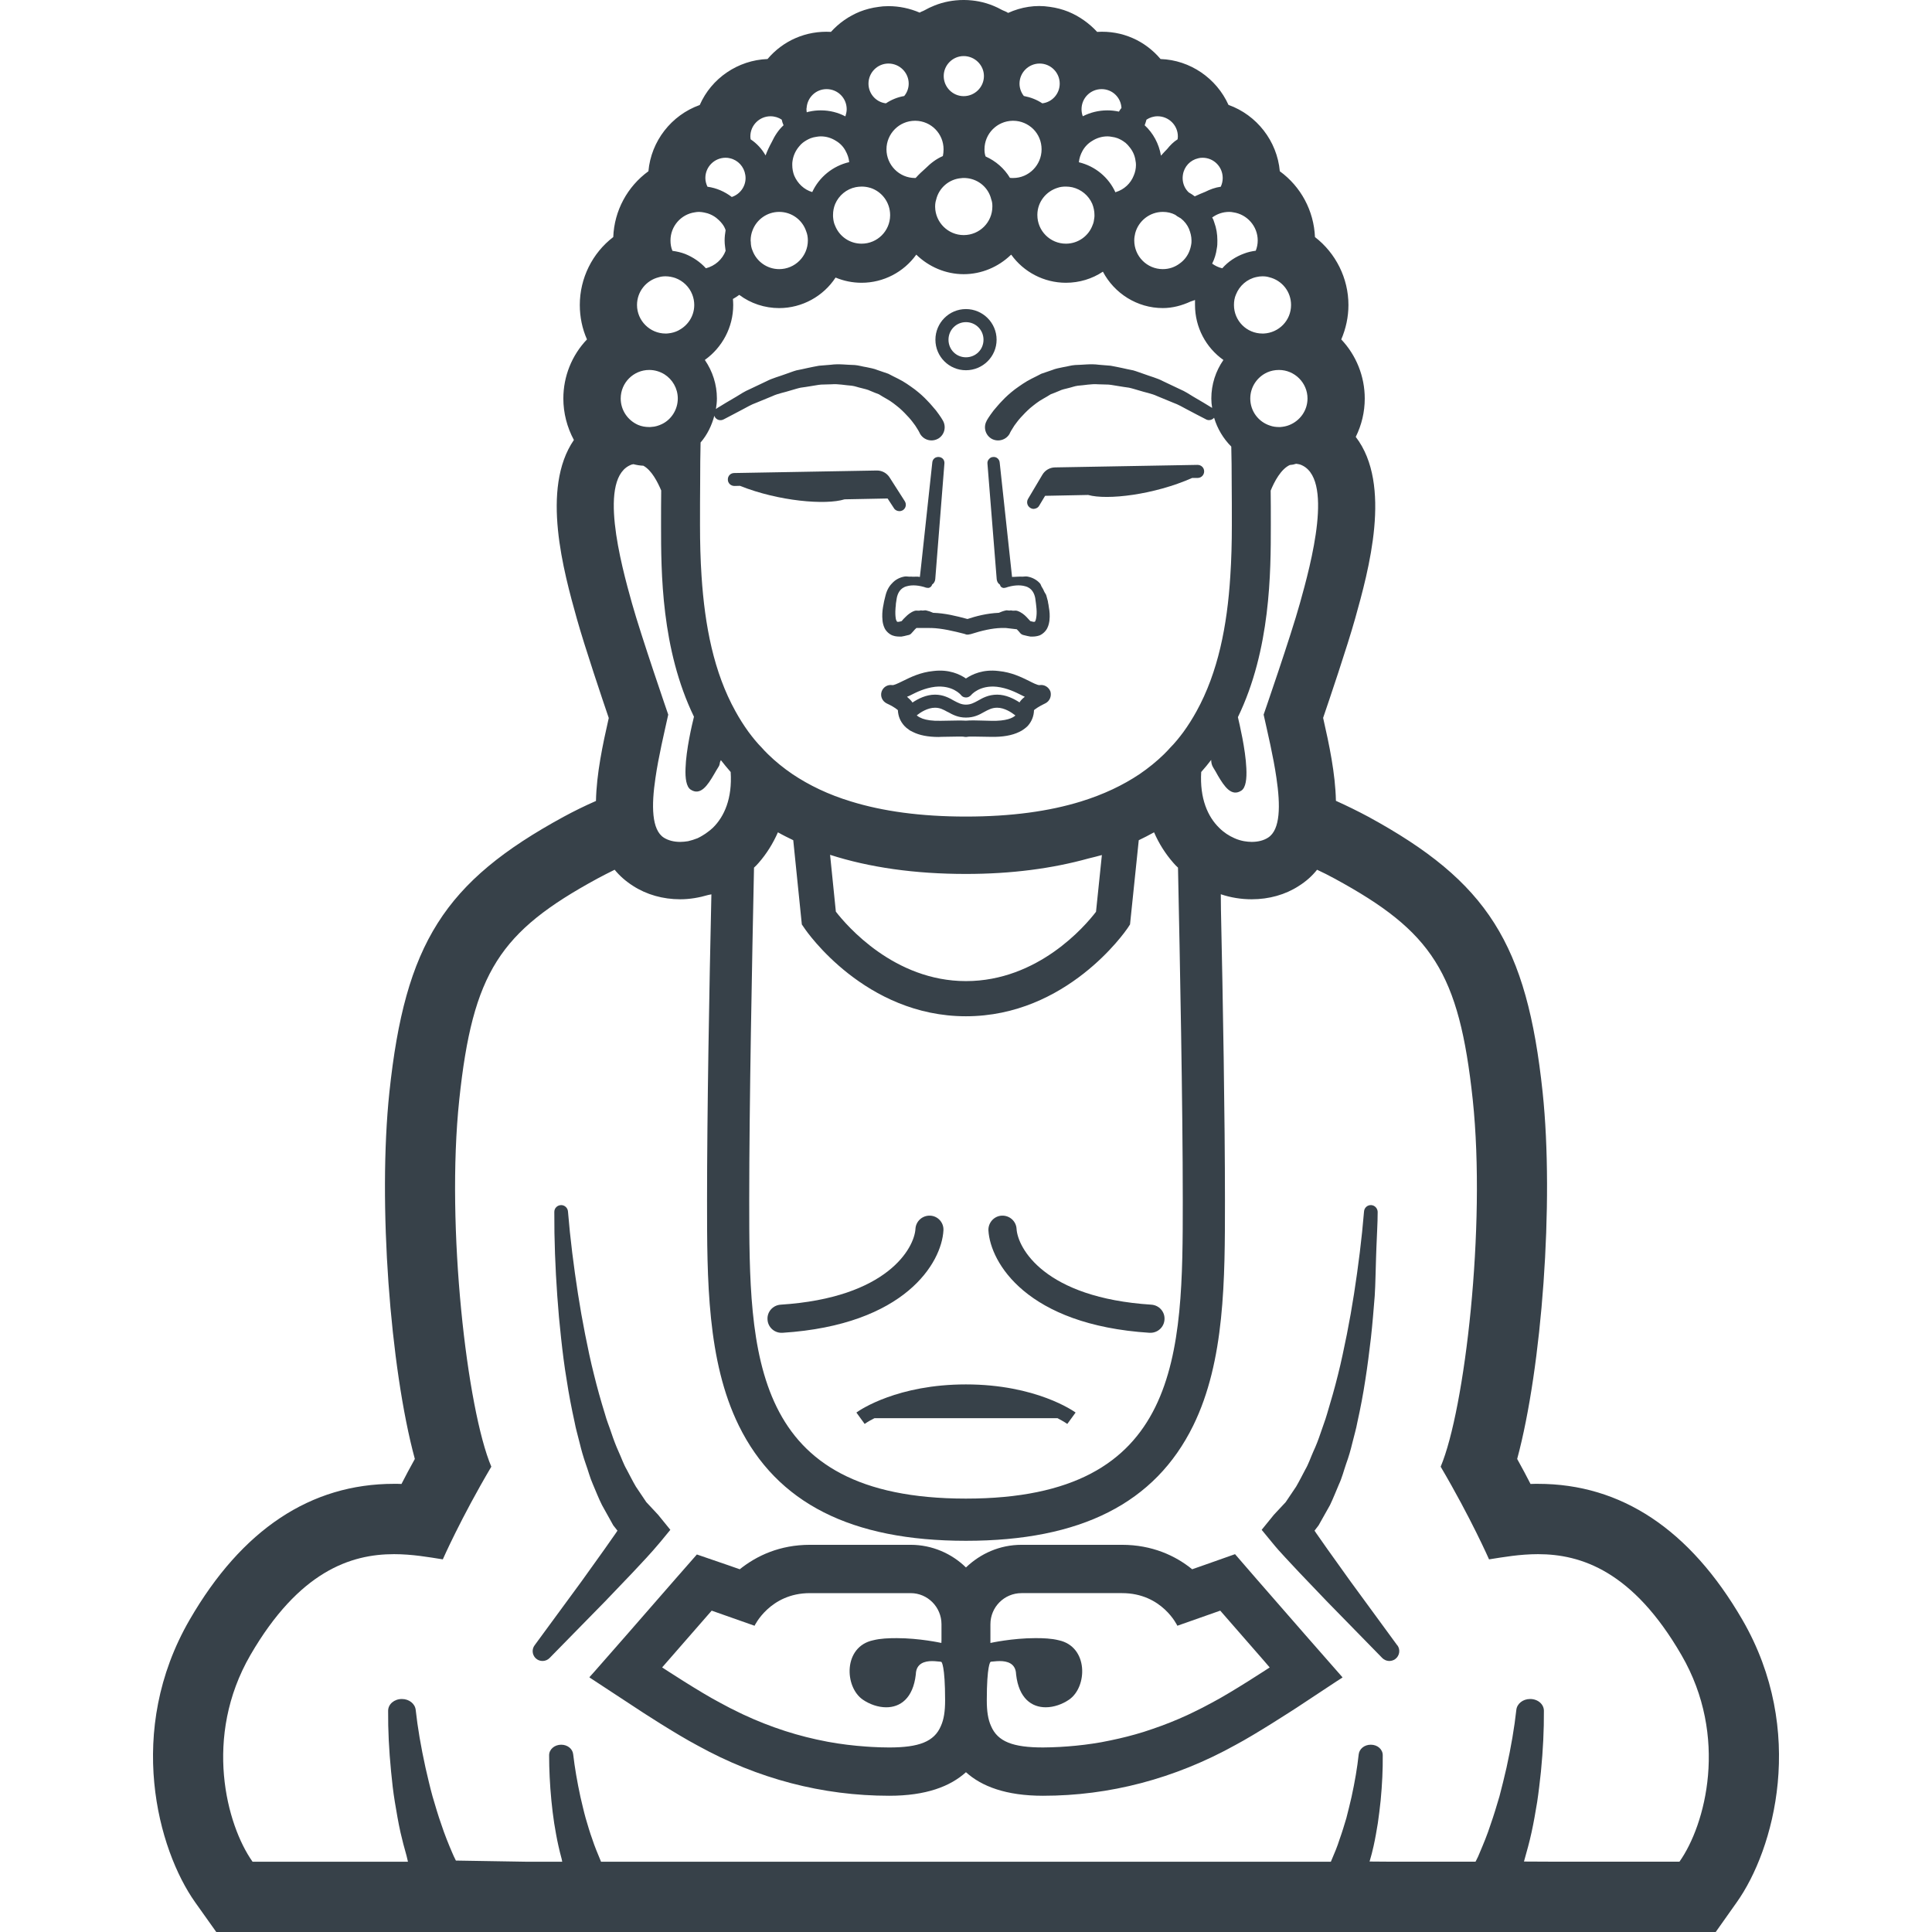 <?xml version="1.0" encoding="utf-8"?>
<!-- Generator: Adobe Illustrator 19.1.1, SVG Export Plug-In . SVG Version: 6.00 Build 0)  -->
<svg version="1.1" id="_x31_0" xmlns="http://www.w3.org/2000/svg" xmlns:xlink="http://www.w3.org/1999/xlink" x="0px" y="0px"
	 viewBox="0 0 512 512" style="enable-background:new 0 0 512 512;" xml:space="preserve">
<style type="text/css">
	.st0{fill:#374149;}
</style>
<g>
	<path class="st0" d="M461.732,429.232c-13.862-23.889-32.087-35.999-54.147-35.999c-0.672,0-1.344,0-1.978,0.035
		c-1.043-2.047-2.235-4.282-3.54-6.631c6.522-24.15,9.84-67.902,6.745-97.192c-4.174-39.356-14.569-55.753-46.21-73.006
		c-2.72-1.454-5.588-2.869-8.57-4.213c-0.149-7.23-1.79-14.944-3.392-21.986c1.528-4.47,6.374-18.785,8.495-26.346
		c3.541-12.674,9.875-35.444,0.153-48.114c1.563-3.17,2.384-6.596,2.384-10.176c0-5.885-2.274-11.478-6.226-15.651
		c1.231-2.868,1.903-5.963,1.903-9.128c0-7.082-3.357-13.752-8.87-18c-0.298-6.971-3.729-13.38-9.317-17.441
		c-0.711-8.014-6.112-14.908-13.603-17.589c-3.169-7.046-10.172-11.891-17.999-12.15c-4.138-4.885-10.176-7.605-16.808-7.194
		c-2.126-2.31-4.771-4.174-7.674-5.366c-1.493-0.598-3.17-1.043-4.846-1.266c-3.802-0.598-7.605,0.035-11.071,1.602
		c-0.555-0.391-1.223-0.555-1.81-0.88c-0.618-0.343-1.25-0.652-1.907-0.926c-1.328-0.559-2.661-0.97-4.079-1.239
		c-0.567-0.11-1.134-0.191-1.712-0.254c-1.501-0.164-2.962-0.164-4.462-0.012c-0.586,0.062-1.169,0.141-1.743,0.25
		c-1.336,0.25-2.598,0.618-3.857,1.129c-0.899,0.352-1.762,0.77-2.602,1.247c-0.406,0.238-0.879,0.336-1.266,0.61
		c-2.61-1.118-5.405-1.716-8.273-1.716c-1.005,0-1.938,0.074-2.571,0.188c-1.79,0.222-3.466,0.668-4.994,1.266
		c-2.946,1.192-5.553,3.017-7.679,5.366c-6.592-0.371-12.669,2.31-16.803,7.194c-7.863,0.297-14.87,5.104-17.965,12.185
		c-7.526,2.685-12.896,9.578-13.603,17.554c-5.588,4.061-9.054,10.47-9.316,17.441c-5.553,4.248-8.867,10.918-8.867,18
		c0,3.165,0.634,6.26,1.899,9.128c-3.99,4.174-6.26,9.766-6.26,15.651c0,3.842,0.969,7.605,2.794,10.997
		c-8.832,12.857-2.685,34.955,0.782,47.366c2.086,7.453,6.932,21.838,8.46,26.312c-1.602,7.042-3.243,14.756-3.392,21.986
		c-2.982,1.305-5.85,2.719-8.534,4.174c-31.677,17.253-42.037,33.65-46.21,73.006c-3.091,29.29,0.188,73.042,6.745,97.192
		c-1.305,2.349-2.497,4.584-3.54,6.631c-0.669-0.035-1.306-0.035-1.974-0.035c-22.099,0-40.325,12.11-54.151,35.999
		c-17.066,29.438-8.457,60.931,1.454,74.906L57.314,512h397.372l5.558-7.862C470.192,490.163,478.801,458.669,461.732,429.232z
		 M445.073,493.367h-32.564l-8.64-0.042c0.774-2.744,1.477-5.264,2.001-7.706c0.594-2.685,1.043-5.37,1.493-8.05
		c0.406-2.685,0.707-5.37,1.004-8.089c0.559-5.737,0.817-11.028,0.782-16.101c0-1.75-1.602-3.13-3.65-3.13
		c-1.903,0-3.466,1.23-3.654,2.872c-0.523,4.732-1.379,9.762-2.61,15.354c-0.594,2.533-1.192,5.069-1.86,7.562
		c-0.746,2.536-1.493,5.034-2.388,7.57c-0.816,2.571-1.899,5.139-2.829,7.339c-0.262,0.707-0.598,1.379-0.934,2.047
		c-0.074,0.114-0.148,0.227-0.183,0.375h-21.927l-6.162-0.046c0.438-1.438,0.77-2.802,1.07-4.127
		c0.446-2.012,0.782-3.99,1.118-6.038c0.298-1.977,0.52-3.99,0.746-6.002c0.406-4.282,0.594-8.234,0.555-11.997
		c0-1.563-1.375-2.794-3.166-2.794c-1.68,0-3.021,1.079-3.204,2.533c-0.375,3.505-1.008,7.23-1.903,11.329
		c-0.446,1.899-0.891,3.763-1.379,5.627c-0.559,1.864-1.118,3.728-1.79,5.592c-0.594,1.899-1.375,3.763-2.086,5.405
		c-0.07,0.183-0.145,0.371-0.219,0.519c-48.523,0-96.71,0-96.71,0s-48.184,0-96.707,0c-0.07-0.187-0.149-0.375-0.223-0.558
		c-0.668-1.602-1.454-3.466-2.086-5.405c-0.673-1.825-1.192-3.689-1.751-5.553c-0.523-1.864-0.93-3.728-1.379-5.588
		c-0.895-4.138-1.528-7.863-1.938-11.368c-0.149-1.454-1.528-2.533-3.166-2.533c-1.79,0-3.208,1.231-3.208,2.794
		c0,3.763,0.187,7.714,0.598,11.997c0.188,2.013,0.45,4.026,0.746,6.038c0.336,2.013,0.669,3.99,1.118,5.964
		c0.246,1.145,0.547,2.325,0.868,3.501c0.043,0.25,0.102,0.454,0.141,0.711h-9.821l-18.359-0.301
		c-0.011-0.023-0.019-0.054-0.035-0.074c-0.336-0.668-0.668-1.34-0.969-2.082c-0.93-2.165-1.974-4.733-2.83-7.343
		c-0.894-2.497-1.602-4.994-2.348-7.491c-0.707-2.532-1.266-5.068-1.864-7.601c-1.227-5.592-2.087-10.622-2.606-15.354
		c-0.188-1.642-1.755-2.872-3.654-2.872c-2.051,0-3.65,1.379-3.65,3.13c-0.039,5.073,0.222,10.364,0.782,16.101
		c0.258,2.719,0.558,5.404,1.004,8.089c0.446,2.681,0.895,5.366,1.493,8.05c0.446,1.989,1.008,4.079,1.606,6.19
		c0.125,0.524,0.242,1.016,0.367,1.559H66.927c-6.894-9.726-13.118-33.091-0.558-54.784c12.895-22.208,26.608-26.718,38.05-26.718
		c4.767,0,9.167,0.782,12.931,1.379c0,0,4.771-10.883,12.856-24.56c-6.409-15.093-12.075-63.464-8.495-97.266
		c3.576-33.764,10.77-44.534,36.597-58.582c1.454-0.782,2.978-1.563,4.58-2.349c1.306,1.602,2.946,3.056,4.885,4.287
		c3.576,2.31,7.902,3.541,12.486,3.541c2.536,0,5.03-0.438,7.429-1.142c0.285-0.062,0.555-0.098,0.84-0.168
		c-0.558,24.592-1.153,58.114-1.153,81.17c0,20.907,0,42.486,8.422,59.63c10.102,20.532,29.778,30.52,60.185,30.52
		c30.45,0,50.126-9.988,60.227-30.52c8.418-17.143,8.418-38.722,8.418-59.63c0-21.841-0.535-52.978-1.063-77.117
		c-0.019-1.555-0.035-2.962-0.039-4.076c2.63,0.883,5.37,1.333,8.183,1.333c4.623,0,8.945-1.231,12.45-3.506
		c1.974-1.231,3.576-2.685,4.881-4.322c1.602,0.746,3.166,1.528,4.658,2.349c25.826,14.049,32.978,24.818,36.597,58.582
		c3.575,33.802-2.126,82.174-8.5,97.266c8.05,13.677,12.822,24.56,12.822,24.56c3.802-0.598,8.16-1.379,12.97-1.379
		c11.438,0,25.154,4.51,38.011,26.718C458.191,460.276,451.966,483.641,445.073,493.367z M216.366,36.253
		c0.41-0.074,0.786-0.114,1.157-0.114c1.489,0,2.869,0.45,4.026,1.196c1.078,0.633,1.973,1.563,2.532,2.646
		c0.524,0.934,0.856,1.899,0.969,2.982c-4.357,1.004-7.975,3.986-9.801,7.937c-2.161-0.633-3.872-2.274-4.771-4.362
		c-0.332-0.855-0.52-1.825-0.52-2.829c0-0.375,0-0.746,0.074-1.082c0.223-1.493,0.856-2.794,1.79-3.877
		c0.262-0.332,0.559-0.633,0.93-0.93c0.633-0.484,1.34-0.894,2.086-1.195C215.323,36.44,215.847,36.326,216.366,36.253z
		 M214.092,63.721c0,4.209-3.427,7.601-7.6,7.601c-3.205,0-5.964-2.013-7.042-4.846c-0.336-0.746-0.485-1.563-0.485-2.419
		c-0.038-0.114-0.038-0.226-0.038-0.336c0-0.97,0.187-1.903,0.523-2.724c1.078-2.829,3.838-4.842,7.042-4.842
		c3.318,0,6.15,2.122,7.155,5.142C213.948,62.04,214.092,62.861,214.092,63.721z M221.435,73.557
		c2.161,0.894,4.474,1.379,6.894,1.379c5.83,0,11.172-2.853,14.455-7.405c0.011-0.02,0.027-0.032,0.042-0.047
		c3.318,3.239,7.828,5.178,12.56,5.178c4.709,0,9.148-1.899,12.454-5.068c0.046-0.039,0.098-0.066,0.145-0.106
		c3.278,4.58,8.644,7.448,14.494,7.448c3.541,0,6.968-1.043,9.801-2.942c3.017,5.737,9.054,9.649,15.878,9.649
		c2.591,0,5.084-0.68,7.378-1.743c0.382-0.149,0.774-0.23,1.153-0.398v1.325c0,5.889,2.872,11.29,7.53,14.572
		c-2.052,2.942-3.205,6.483-3.205,10.207c0,0.844,0.074,1.649,0.215,2.458l-0.07-0.004c-0.258-0.172-0.989-0.59-2.196-1.337
		c-0.746-0.446-1.677-0.965-2.72-1.598c-1.043-0.637-2.2-1.418-3.615-2.012c-1.344-0.634-2.833-1.345-4.4-2.087
		c-1.528-0.821-3.353-1.266-5.138-1.938c-0.934-0.301-1.829-0.672-2.759-0.934c-1.008-0.188-1.974-0.41-2.982-0.634
		c-1.008-0.187-2.013-0.445-3.017-0.598l-3.13-0.258c-2.126-0.298-4.252,0.035-6.303,0.074c-1.078,0.074-2.083,0.41-3.126,0.559
		c-1.008,0.222-2.013,0.371-2.982,0.782c-0.969,0.336-1.903,0.633-2.833,0.969c-0.86,0.446-1.716,0.895-2.572,1.306
		c-1.641,0.821-3.094,1.864-4.435,2.833c-1.305,1.005-2.422,2.013-3.318,2.982c-0.969,0.97-1.677,1.899-2.31,2.607
		c-0.594,0.785-1.043,1.418-1.379,1.938c-0.258,0.446-0.406,0.669-0.406,0.669c-0.039,0.078-0.078,0.113-0.078,0.187
		c-0.93,1.677-0.297,3.802,1.379,4.737c1.677,0.89,3.802,0.297,4.733-1.38l0.074-0.187c0,0,0.113-0.188,0.301-0.559
		c0.148-0.226,0.446-0.707,0.856-1.379c0.449-0.598,0.969-1.341,1.676-2.126c0.707-0.782,1.567-1.677,2.532-2.533
		c1.009-0.821,2.126-1.75,3.431-2.458c0.672-0.375,1.306-0.746,2.013-1.196c0.707-0.258,1.454-0.559,2.235-0.891
		c0.746-0.375,1.567-0.523,2.423-0.746c0.855-0.187,1.641-0.519,2.532-0.633c1.754-0.114,3.544-0.524,5.37-0.375l2.754,0.078
		c0.895,0.07,1.83,0.297,2.724,0.41c0.891,0.148,1.786,0.293,2.681,0.406c0.895,0.187,1.754,0.484,2.575,0.707
		c1.712,0.558,3.427,0.821,4.916,1.528c1.493,0.633,2.946,1.23,4.248,1.75c1.379,0.489,2.536,1.196,3.541,1.719
		c1.043,0.555,1.977,1.04,2.685,1.415c1.524,0.782,2.383,1.23,2.383,1.23l0.114,0.07c0.734,0.368,1.598,0.145,2.09-0.43
		c0.012-0.004,0.02-0.004,0.031-0.012c0.86,2.908,2.462,5.55,4.549,7.636c0.074,2.942,0.11,6.112,0.11,9.692
		c0.039,3.353,0.039,7.042,0.039,11.141c0,4.584-0.114,9.094-0.41,13.529c-0.821,13.118-3.243,25.452-8.945,35.773
		c-1.044,1.903-2.197,3.728-3.462,5.478c-1.082,1.454-2.239,2.907-3.58,4.252c-0.371,0.446-0.821,0.89-1.266,1.34
		c-0.114,0.11-0.227,0.223-0.336,0.336c-1.938,1.899-4.1,3.65-6.448,5.252c-4.397,2.947-9.539,5.405-15.577,7.269
		c-8.347,2.571-18.374,3.986-30.45,3.986c-12.037,0-22.06-1.415-30.407-3.986c-6.038-1.825-11.18-4.322-15.577-7.269
		c-2.349-1.602-4.51-3.353-6.448-5.252c-0.113-0.113-0.222-0.226-0.336-0.336c-0.446-0.45-0.894-0.894-1.266-1.34
		c-1.34-1.345-2.497-2.798-3.579-4.252c-1.266-1.75-2.423-3.575-3.466-5.478c-5.737-10.321-8.12-22.654-8.98-35.773
		c-0.297-4.435-0.41-8.945-0.41-13.529c0-4.138,0-7.827,0.039-11.18c0-3.986,0.035-7.491,0.11-10.735
		c1.754-2.013,2.942-4.47,3.654-7.116c0.039,0.114,0.039,0.187,0.074,0.262c0.446,0.856,1.493,1.192,2.349,0.742l0.148-0.07
		c0,0,0.821-0.449,2.349-1.23c0.707-0.375,1.638-0.86,2.681-1.415c1.008-0.523,2.161-1.23,3.541-1.719
		c1.305-0.52,2.758-1.118,4.251-1.75c1.489-0.707,3.205-0.97,4.916-1.528c0.821-0.223,1.677-0.52,2.571-0.707
		c0.895-0.114,1.79-0.258,2.685-0.406c0.895-0.114,1.825-0.34,2.72-0.41l2.759-0.078c1.825-0.149,3.614,0.262,5.366,0.375
		c0.894,0.114,1.676,0.446,2.571,0.633c0.821,0.223,1.637,0.371,2.383,0.746c0.782,0.332,1.528,0.634,2.239,0.891
		c0.708,0.45,1.341,0.821,2.009,1.196c1.306,0.707,2.423,1.637,3.431,2.458c0.97,0.856,1.825,1.751,2.532,2.533
		c0.711,0.785,1.231,1.528,1.677,2.126c0.41,0.672,0.746,1.153,0.86,1.379c0.183,0.371,0.297,0.559,0.297,0.559l0.074,0.187
		c0.039,0,0.074,0.074,0.074,0.11c1.043,1.677,3.169,2.161,4.846,1.157c1.602-1.008,2.122-3.13,1.118-4.81
		c0,0-0.149-0.223-0.41-0.669c-0.336-0.519-0.782-1.153-1.379-1.938c-0.634-0.708-1.341-1.638-2.31-2.607
		c-0.895-0.969-2.013-1.977-3.318-2.982c-1.34-0.969-2.754-2.012-4.435-2.833c-0.856-0.41-1.711-0.86-2.571-1.306
		c-0.93-0.336-1.86-0.633-2.83-0.969c-0.969-0.41-1.977-0.559-2.982-0.782c-1.043-0.149-2.051-0.485-3.094-0.559
		c-2.087-0.038-4.209-0.371-6.335-0.074l-3.13,0.258c-1.005,0.153-2.013,0.41-3.017,0.598c-1.009,0.223-1.978,0.446-2.982,0.634
		c-0.934,0.262-1.829,0.633-2.723,0.934c-1.786,0.672-3.611,1.118-5.178,1.938c-1.566,0.742-3.056,1.454-4.396,2.087
		c-1.418,0.594-2.571,1.375-3.618,2.012c-1.04,0.634-1.974,1.153-2.72,1.598c-1.489,0.934-2.345,1.418-2.345,1.418
		c-0.074,0.051-0.106,0.102-0.16,0.157c-0.047,0.019-0.122,0.058-0.168,0.078c0.14-0.902,0.254-1.833,0.254-2.77
		c0-3.724-1.157-7.23-3.169-10.172c0-0.035,0-0.074,0-0.074c4.583-3.278,7.491-8.644,7.491-14.533c0-0.559-0.039-1.082-0.074-1.602
		c0.594-0.336,1.118-0.672,1.676-1.082c3.018,2.274,6.746,3.502,10.583,3.502C212.568,81.642,218.192,78.516,221.435,73.557z
		 M254.793,47.21c0.183-0.039,0.406-0.039,0.594-0.039c0.297,0,0.52,0,0.821,0.039c0,0,0,0,0.035,0
		c3.169,0.336,5.741,2.606,6.448,5.627c0.222,0.558,0.297,1.153,0.297,1.75v0.149c0,4.178-3.388,7.566-7.601,7.566
		c-4.099,0-7.491-3.318-7.566-7.453v-0.113c0-0.634,0.074-1.227,0.262-1.786C248.79,49.817,251.51,47.433,254.793,47.21z
		 M289.447,37.335c1.157-0.746,2.571-1.196,4.025-1.196c0.375,0,0.746,0.039,1.118,0.114c0.559,0.074,1.082,0.187,1.567,0.371
		c0.742,0.301,1.414,0.672,2.013,1.157h0.035c0.336,0.336,0.707,0.637,0.934,0.969c0.966,1.082,1.602,2.384,1.79,3.877
		c0.07,0.336,0.11,0.707,0.11,1.082c0,1.004-0.222,1.974-0.594,2.829c-0.806,2.075-2.548,3.694-4.713,4.358
		c-0.051,0.016-0.086,0.058-0.137,0.07c-1.794-3.947-5.33-6.925-9.688-7.968c0.114-1.078,0.446-2.083,0.97-3.017
		C287.474,38.898,288.369,37.968,289.447,37.335z M308.158,56.155c1.227,0,2.31,0.258,3.314,0.782
		c0.336,0.297,0.711,0.523,1.156,0.746c0,0,0,0,0,0.035c0.035,0.039,0.149,0.074,0.262,0.113c0,0,0.074,0.035,0.074,0.074
		c0.93,0.707,1.676,1.677,2.161,2.794c0,0,0,0,0,0.039c0.371,0.93,0.633,1.938,0.633,2.982c0,0.297,0,0.558-0.035,0.817
		c-0.113,0.786-0.301,1.493-0.598,2.2c-0.524,1.231-1.379,2.31-2.498,3.095c-1.23,0.93-2.758,1.489-4.47,1.489
		c-4.178,0-7.566-3.392-7.566-7.601c0-0.672,0.11-1.345,0.258-1.938C301.71,58.539,304.688,56.155,308.158,56.155z M292.01,226.595
		l-1.555,15.034c-2.872,3.767-15.358,18.374-34.474,18.374c-18.965,0-31.564-14.646-34.471-18.41l-1.528-15.057
		c10.438,3.357,22.474,5.068,35.999,5.068c12.086,0,22.888-1.438,32.497-4.107C289.65,227.193,290.87,226.935,292.01,226.595z
		 M199.821,229.929c0.446-0.41,0.86-0.821,1.231-1.266c2.122-2.422,3.802-5.142,5.103-8.089c1.306,0.746,2.685,1.418,4.065,2.09
		l2.274,22.322l0.668,0.969c0.633,0.97,16.135,23.366,42.818,23.366c26.722,0,42.189-22.396,42.857-23.366l0.633-0.969l2.314-22.322
		c1.337-0.653,2.669-1.309,3.935-2.028c0.043-0.02,0.082-0.039,0.125-0.058c1.27,2.942,2.982,5.662,5.108,8.085
		c0.371,0.446,0.782,0.856,1.231,1.266c0.519,24.818,1.266,62.795,1.266,88.246c0,40.587-0.262,78.97-57.468,78.97
		c-57.164,0-57.426-38.382-57.426-78.97C198.554,292.724,199.301,254.747,199.821,229.929z M344.493,159.869
		c-2.423,8.758-9.617,29.512-9.617,29.512c1.082,4.92,2.571,11.067,3.392,16.773c1.082,7.268,1.082,13.751-2.236,15.838
		c-1.156,0.746-2.646,1.118-4.326,1.118c-0.633,0-1.302-0.074-2.009-0.188c-0.821-0.148-1.715-0.41-2.536-0.782
		c-0.039,0-0.074-0.035-0.074-0.035c-1.379-0.598-2.758-1.493-3.95-2.684c-3.056-2.947-5.218-7.793-4.807-14.834
		c0.93-1.043,1.826-2.122,2.646-3.205c0,0.708,0.149,1.419,0.559,2.052c0.41,0.633,0.821,1.379,1.231,2.122
		c1.676,2.834,3.575,5.702,6.221,3.951c1.157-0.782,1.454-3.095,1.306-5.924c-0.223-5.069-1.825-11.739-2.235-13.53
		c8.683-17.964,8.722-38.386,8.722-50.868c0-3.318,0-6.334-0.038-9.168c0.969-2.383,2.719-5.702,5.068-6.784
		c0.594-0.035,1.153-0.148,1.677-0.332c0.336,0.035,0.672,0.11,1.008,0.184C353.696,126.289,347.4,149.505,344.493,159.869z
		 M341.66,112.65c-0.711,0.298-1.528,0.45-2.349,0.52h-0.375c-0.852,0-1.602-0.11-2.345-0.371c-3.056-0.969-5.256-3.802-5.256-7.194
		c0-3.091,1.864-5.737,4.51-6.929c0.934-0.41,1.974-0.633,3.091-0.633c4.138,0,7.566,3.388,7.566,7.562
		C346.502,108.809,344.493,111.533,341.66,112.65z M334.876,88.391h-0.298c-4.212,0-7.566-3.392-7.566-7.566
		c0-0.97,0.149-1.903,0.524-2.759c0.93-2.349,2.942-4.134,5.475-4.658c0.484-0.113,1.008-0.183,1.566-0.183
		c0.634,0,1.227,0.07,1.826,0.258c3.318,0.821,5.74,3.767,5.74,7.343C342.144,84.925,338.936,88.203,334.876,88.391z
		 M326.826,56.269c3.654,0.519,6.483,3.685,6.483,7.452c0,0.969-0.184,1.864-0.52,2.72c-1.082,0.148-2.086,0.371-3.056,0.742
		c-2.27,0.821-4.286,2.165-5.814,3.915c-1.005-0.222-1.899-0.672-2.685-1.23c0.637-1.266,1.047-2.607,1.23-4.026
		c0.153-0.707,0.153-1.379,0.153-2.122c0-1.681-0.262-3.282-0.821-4.771c-0.113-0.45-0.297-0.895-0.562-1.306
		c1.27-0.93,2.798-1.489,4.514-1.489C326.118,56.155,326.49,56.19,326.826,56.269z M323.512,49.485
		c-1.493,0.203-2.849,0.718-4.134,1.363c-0.887,0.352-1.778,0.727-2.755,1.188c-0.477-0.367-0.989-0.695-1.497-0.989
		c-0.039-0.034-0.039-0.034-0.074-0.034c-1.047-0.97-1.642-2.349-1.642-3.842c0-0.332,0.039-0.594,0.074-0.856
		c0.336-2.196,1.938-3.877,4.026-4.361c0.371-0.11,0.785-0.149,1.191-0.149c2.947,0,5.33,2.384,5.33,5.366
		C324.031,47.992,323.844,48.777,323.512,49.485z M312.07,36.925c-1.086,0.68-1.974,1.582-2.759,2.567
		c-0.539,0.551-1.074,1.118-1.641,1.758c-0.536-3.158-2.075-5.994-4.322-8.054c0.188-0.485,0.336-0.97,0.485-1.489
		c0.856-0.559,1.864-0.895,2.942-0.895c2.946,0,5.37,2.384,5.37,5.326C312.144,36.405,312.105,36.701,312.07,36.925z
		 M296.528,29.581c-1.008-0.222-2.048-0.332-3.056-0.332c-2.345,0-4.549,0.559-6.522,1.563c-0.222-0.598-0.332-1.231-0.332-1.864
		c0-2.982,2.384-5.33,5.326-5.33c2.834,0,5.108,2.2,5.256,4.994C296.938,28.909,296.716,29.249,296.528,29.581z M289.447,53.99
		c0.375,0.934,0.598,1.938,0.598,3.021c0,0.262,0,0.484-0.039,0.707c-0.074,0.672-0.183,1.344-0.449,1.903
		c-1.04,2.903-3.838,4.955-7.078,4.955c-4.174,0-7.566-3.392-7.566-7.566v-0.149c0.035-3.353,2.31-6.186,5.44-7.116
		c0.633-0.226,1.379-0.301,2.126-0.301c0.598,0,1.153,0.074,1.712,0.187C286.54,50.192,288.478,51.793,289.447,53.99z
		 M276.219,27.385c-1.454-0.969-3.095-1.602-4.846-1.938c-0.035,0-0.035,0-0.035,0c-0.711-0.894-1.157-2.051-1.157-3.282
		c0-2.942,2.422-5.326,5.33-5.326c2.942,0,5.326,2.384,5.326,5.326C280.838,24.849,278.826,27.089,276.219,27.385z M268.505,32.005
		c2.087,0,3.951,0.86,5.326,2.2c1.38,1.379,2.2,3.278,2.2,5.366c0,4.174-3.388,7.601-7.526,7.601c-0.297,0-0.523,0-0.821-0.035
		h-0.038c-1.489-2.498-3.763-4.474-6.444-5.666c-0.227-0.555-0.302-1.227-0.302-1.899c0-4.138,3.318-7.491,7.453-7.566H268.505z
		 M255.386,25.482c-2.907,0-5.291-2.384-5.291-5.33c0-2.903,2.384-5.291,5.291-5.291c2.942,0,5.366,2.388,5.366,5.291
		C260.752,23.098,258.329,25.482,255.386,25.482z M249.869,41.36c-1.758,0.746-3.251,1.915-4.584,3.247
		c-0.891,0.782-1.77,1.598-2.622,2.552c-0.054,0-0.121,0.012-0.172,0.012c-4.174,0-7.566-3.427-7.566-7.601
		c0-2.087,0.86-3.986,2.239-5.366c1.341-1.34,3.24-2.2,5.326-2.2h0.149c4.138,0.074,7.417,3.427,7.417,7.566
		C250.056,40.203,249.982,40.837,249.869,41.36z M239.622,25.447c-1.751,0.297-3.392,0.97-4.846,1.938
		c-2.61-0.297-4.619-2.536-4.619-5.221c0-2.942,2.384-5.326,5.291-5.326c2.946,0,5.366,2.384,5.366,5.326
		C240.814,23.396,240.369,24.553,239.622,25.447z M230.603,49.781c0,0,0,0,0.039,0c3.055,0.969,5.252,3.838,5.252,7.23
		c0,0.039,0,0.039,0,0.074c-0.035,4.135-3.388,7.492-7.566,7.492c-3.166,0-5.886-1.938-7.003-4.733
		c-0.301-0.633-0.45-1.305-0.523-2.051c-0.039-0.258-0.039-0.52-0.039-0.782c0-1.082,0.187-2.013,0.562-2.943
		c0.97-2.274,3.017-3.99,5.475-4.47c0.484-0.078,1.008-0.152,1.528-0.152C229.114,49.445,229.896,49.558,230.603,49.781z
		 M224.058,30.773c-0.012,0.023-0.016,0.043-0.028,0.066c-1.973-1.035-4.166-1.59-6.506-1.59c-1.043,0-2.086,0.11-3.056,0.332
		c-0.222,0.039-0.445,0.078-0.672,0.188c-0.035-0.262-0.074-0.559-0.074-0.821c0-0.114,0-0.262,0.039-0.336
		c0.188-2.794,2.458-4.994,5.291-4.994c2.942,0,5.33,2.349,5.33,5.33C224.382,29.554,224.233,30.195,224.058,30.773z
		 M207.164,31.708c0.109,0.519,0.262,1.004,0.484,1.489c-1.344,1.23-2.348,2.79-3.138,4.478c-0.614,1.122-1.176,2.286-1.626,3.517
		c-0.966-1.712-2.349-3.208-3.958-4.267c-0.035-0.223-0.074-0.52-0.074-0.786c0-2.942,2.422-5.326,5.33-5.326
		C205.3,30.813,206.343,31.149,207.164,31.708z M193.486,41.954c2.086,0.484,3.689,2.2,4.025,4.4
		c0.035,0.258,0.074,0.52,0.074,0.817c0,2.349-1.528,4.326-3.654,5.033c-1.86-1.418-4.026-2.387-6.444-2.719
		c-0.336-0.708-0.559-1.493-0.559-2.314c0-2.982,2.423-5.366,5.366-5.366C192.705,41.805,193.111,41.845,193.486,41.954z
		 M178.953,73.67c2.048,0.742,3.725,2.348,4.51,4.396c0.333,0.856,0.52,1.79,0.52,2.759c0,2.919-1.68,5.431-4.103,6.69
		c-0.039,0.02-0.066,0.055-0.11,0.074c-0.821,0.41-1.727,0.676-2.681,0.762c-0.262,0.039-0.449,0.039-0.707,0.039
		c-4.138,0-7.566-3.392-7.566-7.566c0-3.576,2.458-6.522,5.737-7.343c0.598-0.187,1.196-0.258,1.829-0.258
		C177.273,73.225,178.168,73.408,178.953,73.67z M176.081,99.196c2.126,1.344,3.541,3.728,3.541,6.409
		c0,2.946-1.712,5.592-4.209,6.784c-0.86,0.41-1.79,0.711-2.759,0.746c-0.222,0.035-0.371,0.035-0.598,0.035
		c-1.078,0-2.048-0.184-2.943-0.559c-2.719-1.191-4.618-3.872-4.618-7.006c0-4.174,3.388-7.562,7.562-7.562
		C173.549,98.043,174.928,98.489,176.081,99.196z M167.476,123.085c0.148,0,0.258-0.035,0.371-0.074
		c0.856,0.222,1.75,0.375,2.646,0.41c2.196,1.192,3.763,4.286,4.732,6.558c-0.039,2.833-0.039,5.889-0.039,9.206
		c0,12.446,0.039,32.83,8.722,50.755c-0.519,2.09-2.086,8.722-2.235,13.678c-0.113,2.684,0.223,4.881,1.341,5.627
		c2.646,1.75,4.549-1.192,6.225-4.061c0.41-0.711,0.821-1.418,1.227-2.051c0.226-0.356,0.278-0.786,0.355-1.2
		c0.07-0.172,0.134-0.289,0.219-0.488c0.84,1.058,1.681,2.118,2.595,3.142c0.449,7.006-1.677,11.814-4.733,14.795
		c-0.402,0.398-0.832,0.707-1.254,1.039c-0.457,0.356-0.934,0.684-1.43,0.973c-0.434,0.25-0.856,0.52-1.301,0.711
		c-0.039,0-0.074,0.035-0.074,0.035c-0.86,0.337-1.681,0.598-2.498,0.782c-0.711,0.114-1.418,0.188-2.086,0.188
		c-1.642,0-3.134-0.371-4.326-1.118c-3.278-2.087-3.318-8.535-2.235-15.803c0.821-5.702,2.31-11.888,3.392-16.808
		c0,0-7.155-20.754-9.613-29.512C164.568,149.505,158.269,126.289,167.476,123.085z M187.492,56.53
		c0.852,0.266,1.633,0.672,2.329,1.207c0.242,0.188,0.477,0.391,0.699,0.61c0.309,0.309,0.622,0.614,0.879,0.974
		c0.41,0.523,0.708,1.082,0.895,1.676c-0.149,0.895-0.262,1.794-0.262,2.724c0,0.558,0.039,1.078,0.113,1.602
		c0.035,0.406,0.11,0.782,0.149,1.153c-0.856,2.274-2.794,3.99-5.221,4.622c-1.489-1.641-3.388-2.946-5.514-3.802
		c-1.079-0.41-2.197-0.668-3.354-0.82c-0.371-0.856-0.519-1.786-0.519-2.755c0-3.767,2.794-6.933,6.444-7.452
		c0.375-0.078,0.746-0.114,1.118-0.114c0.465,0,0.906,0.082,1.352,0.16C186.906,56.373,187.198,56.44,187.492,56.53z"/>
	<path class="st0" d="M250.017,326.116c0.153-2.051-1.414-3.842-3.462-3.954c-2.086-0.11-3.837,1.458-3.95,3.505
		c-0.297,4.994-7.304,18.262-35.741,20.086c-2.048,0.149-3.615,1.899-3.462,3.951c0.109,1.974,1.75,3.501,3.689,3.501h0.262
		C239.958,351.118,249.536,334.573,250.017,326.116z"/>
	<path class="st0" d="M304.653,353.205h0.222c1.978,0,3.614-1.527,3.728-3.501c0.149-2.052-1.414-3.802-3.466-3.951
		c-28.472-1.825-35.44-15.092-35.737-20.086c-0.114-2.047-1.864-3.614-3.951-3.505c-2.051,0.113-3.614,1.903-3.505,3.954
		C262.467,334.573,272.006,351.118,304.653,353.205z"/>
	<path class="st0" d="M227.086,374.245h-0.004l0.004,0.004c-0.027,0.02-0.125,0.082-0.133,0.09l1.078,1.49l0.922,1.262l0.086,0.145
		c0,0,0.011-0.008,0.015-0.008l0.094,0.129c0.038-0.034,0.894-0.672,2.61-1.527h48.48c1.72,0.894,2.575,1.493,2.61,1.527
		l2.102-2.887l0,0l0,0l0.098-0.13c-0.41-0.301-10.434-7.456-29.07-7.456c-18.062,0-27.961,6.698-28.891,7.362H227.086z"/>
	<path class="st0" d="M346.103,433.48l-13.123-15.046l-5.682-6.565l-8.163,2.884l-3.201,1.118
		c-4.404-3.599-10.645-6.479-18.57-6.479h-26.651c-5.76,0-10.883,2.322-14.725,6.002c-3.759-3.681-8.964-6.002-14.646-6.002h-26.73
		c-7.925,0-14.088,2.88-18.57,6.479l-3.201-1.118l-8.163-2.802l-5.682,6.482l-13.122,15.046l-8.418,9.598l-1.18,1.313l0.019,0.012
		l-0.106,0.121l12.322,8.086c1.043,0.719,10.645,6.96,16.409,10.004c15.925,8.804,33.053,13.282,50.74,13.282
		c9.766,0,16.166-2.478,20.328-6.241c4.162,3.763,10.645,6.241,20.407,6.241c17.609,0,34.814-4.478,50.982-13.442
		c5.443-2.884,15.045-9.125,16.166-9.844l10.68-7.054l1.446-0.926l-0.016-0.015l0.137-0.09L346.103,433.48z M336.482,441.893
		c-0.098,0.062-10.012,6.565-15.346,9.355c-1.638,0.906-3.275,1.727-4.916,2.521c-0.501,0.242-1.001,0.484-1.505,0.719
		c-3.075,1.422-6.147,2.634-9.207,3.677c-0.805,0.274-1.606,0.551-2.414,0.805c-2.923,0.911-5.823,1.638-8.699,2.232
		c-0.852,0.179-1.704,0.355-2.556,0.508c-3.013,0.531-5.986,0.89-8.914,1.11c-0.688,0.05-1.375,0.102-2.063,0.137
		c-1.501,0.074-2.998,0.137-4.466,0.137c-7.922,0-12.005-1.524-13.764-5.682c-0.801-1.762-1.122-3.923-1.122-6.803
		c0-9.363,0.962-10.164,0.962-10.164s0.078,0,0.16-0.082c0.399,0,1.282-0.16,2.322-0.16c1.918,0,4.24,0.562,4.322,3.525
		c0.718,6.401,4.162,8.722,7.842,8.722c2.162,0,4.401-0.802,6.163-2.001c4.962-3.361,5.201-14.088-2.724-15.768
		c-1.918-0.481-4.08-0.559-6.162-0.559c-6.159,0-11.923,1.282-11.923,1.282v-4.962c0-4.565,3.682-8.246,8.242-8.246h26.651
		c10.646,0,14.647,8.644,14.647,8.644l11.364-4.002l11.602,13.298L336.482,441.893z M229.493,462.855
		c-3.302-0.23-6.658-0.63-10.058-1.254c-0.11-0.023-0.219-0.047-0.328-0.066c-3.626-0.684-7.296-1.598-10.993-2.786
		c-0.086-0.027-0.172-0.058-0.258-0.086c-3.606-1.168-7.233-2.594-10.867-4.29c-0.321-0.153-0.641-0.305-0.958-0.461
		c-1.731-0.829-3.462-1.704-5.19-2.662c-5.287-2.763-15.034-9.152-15.315-9.336c-0.015-0.008-0.038-0.027-0.046-0.039l13.122-15.037
		l11.364,4.002c0,0,4.08-8.644,14.646-8.644h26.73c4.482,0,8.163,3.681,8.163,8.246v4.185l-0.031,0.77
		c-0.16-0.035-5.818-1.274-11.813-1.274c-2.162,0-4.322,0.078-6.241,0.559c-8.003,1.68-7.683,12.407-2.724,15.768
		c1.762,1.199,4.002,2.001,6.162,2.001c3.682,0,7.124-2.322,7.843-8.722c0.082-2.962,2.403-3.525,4.322-3.525
		c0.961,0,1.84,0.16,2.242,0.16c0.161,0.082,0.238,0.082,0.238,0.082s0.962,0.801,0.962,10.164c0,2.88-0.32,5.041-1.122,6.803
		c-1.758,4.158-5.842,5.682-13.685,5.682c-1.552,0-3.122-0.058-4.702-0.145C230.47,462.925,229.982,462.89,229.493,462.855z"/>
	<path class="st0" d="M167.698,416.707l3.65-3.911c1.191-1.302,2.387-2.646,3.693-4.209l2.606-3.17l-3.244-3.99l-3.13-3.353
		l-2.755-4.099c-0.86-1.454-1.606-2.982-2.426-4.51c-0.856-1.454-1.415-3.165-2.162-4.767c-0.707-1.567-1.34-3.243-1.899-4.92
		c-0.558-1.715-1.266-3.353-1.715-5.069c-1.078-3.466-2.048-6.932-2.907-10.434c-0.891-3.502-1.638-7.081-2.345-10.661
		c-0.708-3.575-1.341-7.155-1.899-10.766c-1.122-7.23-2.052-14.538-2.646-21.802c-0.074-0.934-0.86-1.681-1.79-1.681
		c-1.008,0-1.829,0.786-1.829,1.79c-0.035,7.453,0.262,14.87,0.786,22.286c0.258,3.728,0.594,7.453,1.005,11.142
		c0.41,3.728,0.855,7.417,1.489,11.141c0.558,3.693,1.27,7.418,2.086,11.106c0.336,1.864,0.899,3.693,1.345,5.557
		c0.445,1.86,0.969,3.689,1.602,5.514c0.672,1.825,1.118,3.689,1.938,5.514c0.782,1.829,1.489,3.654,2.384,5.444l2.982,5.365
		l1.118,1.415c-0.149,0.222-0.297,0.449-0.446,0.672l-2.982,4.248l-6.077,8.495l-12.446,16.96c-0.782,1.039-0.672,2.497,0.262,3.427
		c1.044,1.004,2.685,0.969,3.69-0.039l14.76-15.057L167.698,416.707z"/>
	<path class="st0" d="M370.281,436.016l-12.411-16.96l-6.077-8.495l-2.978-4.248c-0.149-0.223-0.298-0.45-0.45-0.672l1.082-1.415
		l3.017-5.365c0.86-1.79,1.567-3.615,2.349-5.444c0.856-1.825,1.305-3.689,1.938-5.514c0.672-1.826,1.192-3.654,1.637-5.514
		c0.45-1.864,1.009-3.693,1.345-5.557c0.821-3.689,1.528-7.414,2.086-11.106c0.594-3.724,1.043-7.413,1.489-11.141
		c0.41-3.689,0.711-7.414,1.009-11.142c0.218-3.388,0.222-6.784,0.355-10.176c0.035-0.894,0.066-1.798,0.094-2.677
		c0.098-3.146,0.333-6.28,0.333-9.434c-0.035-0.93-0.746-1.715-1.677-1.79c-1.008-0.074-1.864,0.672-1.938,1.681
		c-0.598,7.264-1.528,14.572-2.646,21.802c-0.558,3.61-1.192,7.19-1.903,10.766c-0.742,3.58-1.45,7.159-2.345,10.661
		c-0.859,3.502-1.864,6.968-2.907,10.434c-0.485,1.716-1.157,3.354-1.711,5.069c-0.563,1.677-1.196,3.353-1.938,4.92
		c-0.711,1.602-1.27,3.314-2.126,4.767c-0.82,1.528-1.566,3.056-2.422,4.51l-2.759,4.099l-3.13,3.353l-3.239,3.99l2.606,3.17
		c1.266,1.563,2.462,2.907,3.689,4.209l3.654,3.911l7.303,7.64l14.721,15.057c0.895,0.895,2.349,1.043,3.427,0.262
		c1.157-0.856,1.418-2.498,0.559-3.65H370.281z"/>
	<path class="st0" d="M273.945,134.862c0.558-0.038,1.153-0.301,1.454-0.859l1.563-2.606l11.407-0.227
		c5.029,1.419,17.475-0.035,27.574-4.51h1.493c0.969-0.035,1.676-0.817,1.676-1.746c0-0.973-0.782-1.716-1.75-1.716l-37.781,0.669
		c-1.372,0.023-2.63,0.754-3.334,1.934l-3.83,6.451c-0.446,0.821-0.188,1.865,0.633,2.349
		C273.35,134.789,273.648,134.862,273.945,134.862z"/>
	<path class="st0" d="M236.902,134.675c0.297,0.52,0.895,0.786,1.454,0.786c0.297,0,0.594-0.078,0.93-0.266
		c0.782-0.52,1.008-1.563,0.484-2.384l-4.025-6.295c-0.742-1.161-2.032-1.849-3.407-1.826l-37.774,0.669
		c-0.969,0-1.711,0.782-1.676,1.75c0,0.934,0.785,1.677,1.754,1.677l1.454-0.035c10.246,4.099,22.732,5.138,27.726,3.575
		l11.402-0.222L236.902,134.675z"/>
	<path class="st0" d="M255.981,98.117c4.474,0,8.128-3.615,8.128-8.09c0-4.47-3.654-8.12-8.128-8.12c-4.471,0-8.086,3.65-8.086,8.12
		C247.895,94.502,251.51,98.117,255.981,98.117z M255.981,85.37c2.61,0,4.658,2.086,4.658,4.658c0,2.61-2.047,4.658-4.658,4.658
		c-2.572,0-4.619-2.048-4.619-4.658C251.362,87.457,253.409,85.37,255.981,85.37z"/>
	<path class="st0" d="M274.316,164.676c-0.035,0.035-0.074,0.074-0.074,0.074l-0.11,0.035c-0.074,0.039-0.484,0-1.082-0.183
		c-0.336-0.375-0.672-0.746-1.078-1.157c-0.485-0.485-1.266-1.192-2.388-1.563c-0.378-0.137-0.813-0.012-1.23-0.047
		c-0.161-0.015-0.301-0.078-0.462-0.078c-0.125,0-0.238,0.038-0.359,0.046c-0.332,0.024-0.657-0.121-0.966-0.035
		c-0.707,0.149-1.34,0.41-1.864,0.634c-3.278,0.148-6.038,0.894-8.312,1.641c-3.055-0.821-5.885-1.528-9.093-1.641
		c-0.634-0.298-1.227-0.485-1.861-0.634c-0.324-0.086-0.649,0.059-0.981,0.035c-0.121-0.008-0.242-0.046-0.363-0.046
		c-0.164,0-0.309,0.062-0.469,0.078c-0.418,0.035-0.848-0.09-1.243,0.047c-1.082,0.371-1.864,1.078-2.348,1.563
		c-0.45,0.41-0.786,0.782-1.082,1.157c-0.594,0.183-1.005,0.222-1.118,0.183l-0.11-0.035c0,0,0,0-0.039-0.074
		c-0.074-0.074-0.223-0.337-0.297-0.782c-0.114-0.711-0.149-1.642-0.074-2.537c0-0.262,0.035-0.523,0.074-0.746
		c0-0.222,0.035-0.445,0.035-0.633l0.226-1.454c0.222-1.192,0.856-2.72,2.681-3.166c1.418-0.414,3.278-0.262,5.182,0.406h0.149
		c0.484,0.153,1.043-0.11,1.305-0.668c0.035-0.074,0.035-0.114,0.035-0.153c0.485-0.332,0.821-0.89,0.856-1.489l2.426-30.634
		c0.035-0.406-0.078-0.82-0.336-1.153c-0.301-0.336-0.672-0.523-1.118-0.558c-0.41-0.039-0.859,0.074-1.195,0.336
		c-0.336,0.297-0.52,0.668-0.559,1.078l-2.986,27.629l-0.309,2.743c-0.684-0.145-1.309-0.031-1.962-0.055
		c-0.125-0.003-0.258-0.038-0.383-0.038c-0.09,0-0.179,0.019-0.27,0.023c-0.473,0.012-0.973-0.122-1.43-0.039
		c-1.305,0.222-2.497,0.856-3.318,1.79c-0.821,0.817-1.414,1.899-1.75,3.279l-0.375,1.528c-0.035,0.297-0.11,0.558-0.149,0.816
		c-0.039,0.262-0.113,0.524-0.148,0.786c-0.149,0.93-0.258,2.087-0.114,3.466c0.039,0.481,0.187,1.266,0.562,2.048
		c0.406,0.821,1.227,1.567,2.087,1.903c0.891,0.332,1.676,0.297,2.384,0.297c0.558-0.074,1.043-0.223,1.528-0.336l0.336-0.074
		c0.332-0.074,0.633-0.262,0.82-0.52l0.446-0.488c0.262-0.332,0.559-0.634,0.821-0.856h3.502c0.149,0,0.262,0.039,0.446,0
		c2.833,0.074,6.042,0.856,8.796,1.563c0.074,0.039,0.114,0.039,0.188,0.078l0.149,0.035c0.113,0.034,0.262,0.113,0.445,0.074
		c0.188,0,0.41,0,0.559-0.074c0.078,0,0.149-0.035,0.187-0.035h0.074c3.13-1.009,5.776-1.567,8.015-1.642h1.356l2.88,0.336
		c0.164,0.184,0.321,0.348,0.531,0.559l0.371,0.449c0.227,0.258,0.524,0.446,0.86,0.52l0.297,0.074
		c0.485,0.113,1.009,0.262,1.567,0.336h0.559c0.519,0,1.153-0.074,1.825-0.297c0.821-0.336,1.641-1.082,2.051-1.903
		c0.41-0.782,0.52-1.567,0.594-2.048c0.148-1.344,0.039-2.462-0.149-3.466l-0.113-0.786c-0.074-0.258-0.11-0.519-0.149-0.855
		l-0.406-1.489c-0.114-0.458-0.41-0.696-0.57-1.09c-0.18-0.446-0.398-0.86-0.645-1.223c-0.195-0.29-0.262-0.727-0.504-0.966
		c-0.852-0.934-2.009-1.567-3.354-1.79c-0.445-0.082-0.946,0.051-1.406,0.035c-0.09,0-0.176-0.019-0.266-0.019
		c-0.512,0-1.126,0.038-1.727,0.074c-0.215,0.035-0.402-0.027-0.622,0.02l-3.282-30.372c-0.035-0.41-0.262-0.821-0.594-1.078
		c-0.301-0.262-0.711-0.375-1.122-0.336c-0.445,0-0.855,0.222-1.114,0.558c-0.301,0.298-0.45,0.746-0.41,1.153l2.458,30.708
		c0.074,0.598,0.371,1.122,0.821,1.379c0.035,0.074,0.035,0.114,0.074,0.149c0.074,0.301,0.262,0.524,0.52,0.637
		c0.262,0.149,0.563,0.149,0.786,0.07h0.11c1.899-0.668,3.802-0.821,5.217-0.406c1.829,0.446,2.462,1.974,2.685,3.166l0.187,1.418
		c0.035,0.223,0.035,0.446,0.074,0.668c0.035,0.262,0.035,0.485,0.074,0.746c0.074,0.895,0.039,1.79-0.114,2.537
		C274.503,164.339,274.355,164.601,274.316,164.676z"/>
	<path class="st0" d="M275.547,181.557h-0.035c-0.45,0.11-2.052-0.711-2.759-1.082c-2.048-1.005-4.658-2.31-8.089-2.646
		c-4.174-0.524-7.078,0.894-8.683,1.977c-1.563-1.082-4.471-2.501-8.645-1.977c-3.43,0.336-6.038,1.641-8.159,2.685
		c-1.493,0.742-2.388,1.118-2.724,1.043c-1.227-0.188-2.422,0.52-2.829,1.75c-0.375,1.231,0.183,2.498,1.34,3.095
		c0.97,0.446,2.235,1.118,2.982,1.786c0.074,1.602,0.634,2.982,1.716,4.174c0.297,0.301,0.594,0.598,0.965,0.821
		c0.375,0.336,0.821,0.598,1.27,0.782c1.75,0.895,4.06,1.341,6.894,1.341c0.222,0,0.445-0.035,0.672-0.035
		c4.619-0.114,5.737-0.074,5.924-0.035c0.446,0.109,0.895,0.07,1.118,0c0.297-0.039,1.414-0.078,6.073,0.035
		c3.095,0.074,5.631-0.371,7.53-1.306c0.485-0.222,0.93-0.481,1.306-0.782c0.371-0.262,0.668-0.52,0.965-0.821
		c1.047-1.192,1.606-2.606,1.642-4.174c0.336-0.262,1.157-0.93,3.056-1.825c1.082-0.558,1.641-1.825,1.305-3.095
		C277.934,182.077,276.739,181.369,275.547,181.557z M271.569,184.676c-0.578,0.442-1.059,0.914-1.387,1.466
		c-1.493-0.97-3.615-2.052-5.924-2.052c-2.314,0-3.877,0.895-5.108,1.602c-1.043,0.562-1.903,1.043-3.169,1.043
		c-1.227,0-2.087-0.481-3.166-1.043c-1.231-0.707-2.798-1.602-5.034-1.602c-2.345,0-4.47,1.082-5.959,2.087
		c-0.371-0.551-0.887-1.032-1.438-1.513l0.055-0.046c0.234-0.094,0.473-0.168,0.711-0.301c1.825-0.934,3.95-1.978,6.67-2.314
		c4.584-0.485,6.745,2.047,6.858,2.2c0.297,0.41,0.782,0.633,1.302,0.633c0.484,0.035,1.008-0.222,1.379-0.633
		c0.074-0.114,2.274-2.685,6.823-2.2c2.754,0.336,4.842,1.379,6.706,2.314c0.176,0.117,0.379,0.187,0.566,0.266L271.569,184.676z
		 M269.087,189.615c-0.676,0.634-2.391,1.517-6.432,1.407c-2.017-0.035-3.58-0.11-4.737-0.11c-0.82,0-1.454,0.035-1.938,0.074
		c-1.118-0.074-3.053-0.039-6.632,0.035c-2.36,0.062-3.846-0.215-4.869-0.578c-0.578-0.238-1.15-0.485-1.528-0.875
		c0.981-0.786,2.884-2.013,4.83-2.013c1.345,0,2.2,0.485,3.282,1.082c0.035,0.035,0.074,0.035,0.11,0.035
		c1.266,0.707,2.685,1.493,4.807,1.493c2.126,0,3.544-0.746,4.771-1.454c0.039,0,0.039-0.039,0.074-0.039
		c1.118-0.598,2.051-1.118,3.431-1.118c1.91,0,3.77,1.215,4.732,1.974C269.017,189.557,269.06,189.588,269.087,189.615z"/>
</g>
</svg>
